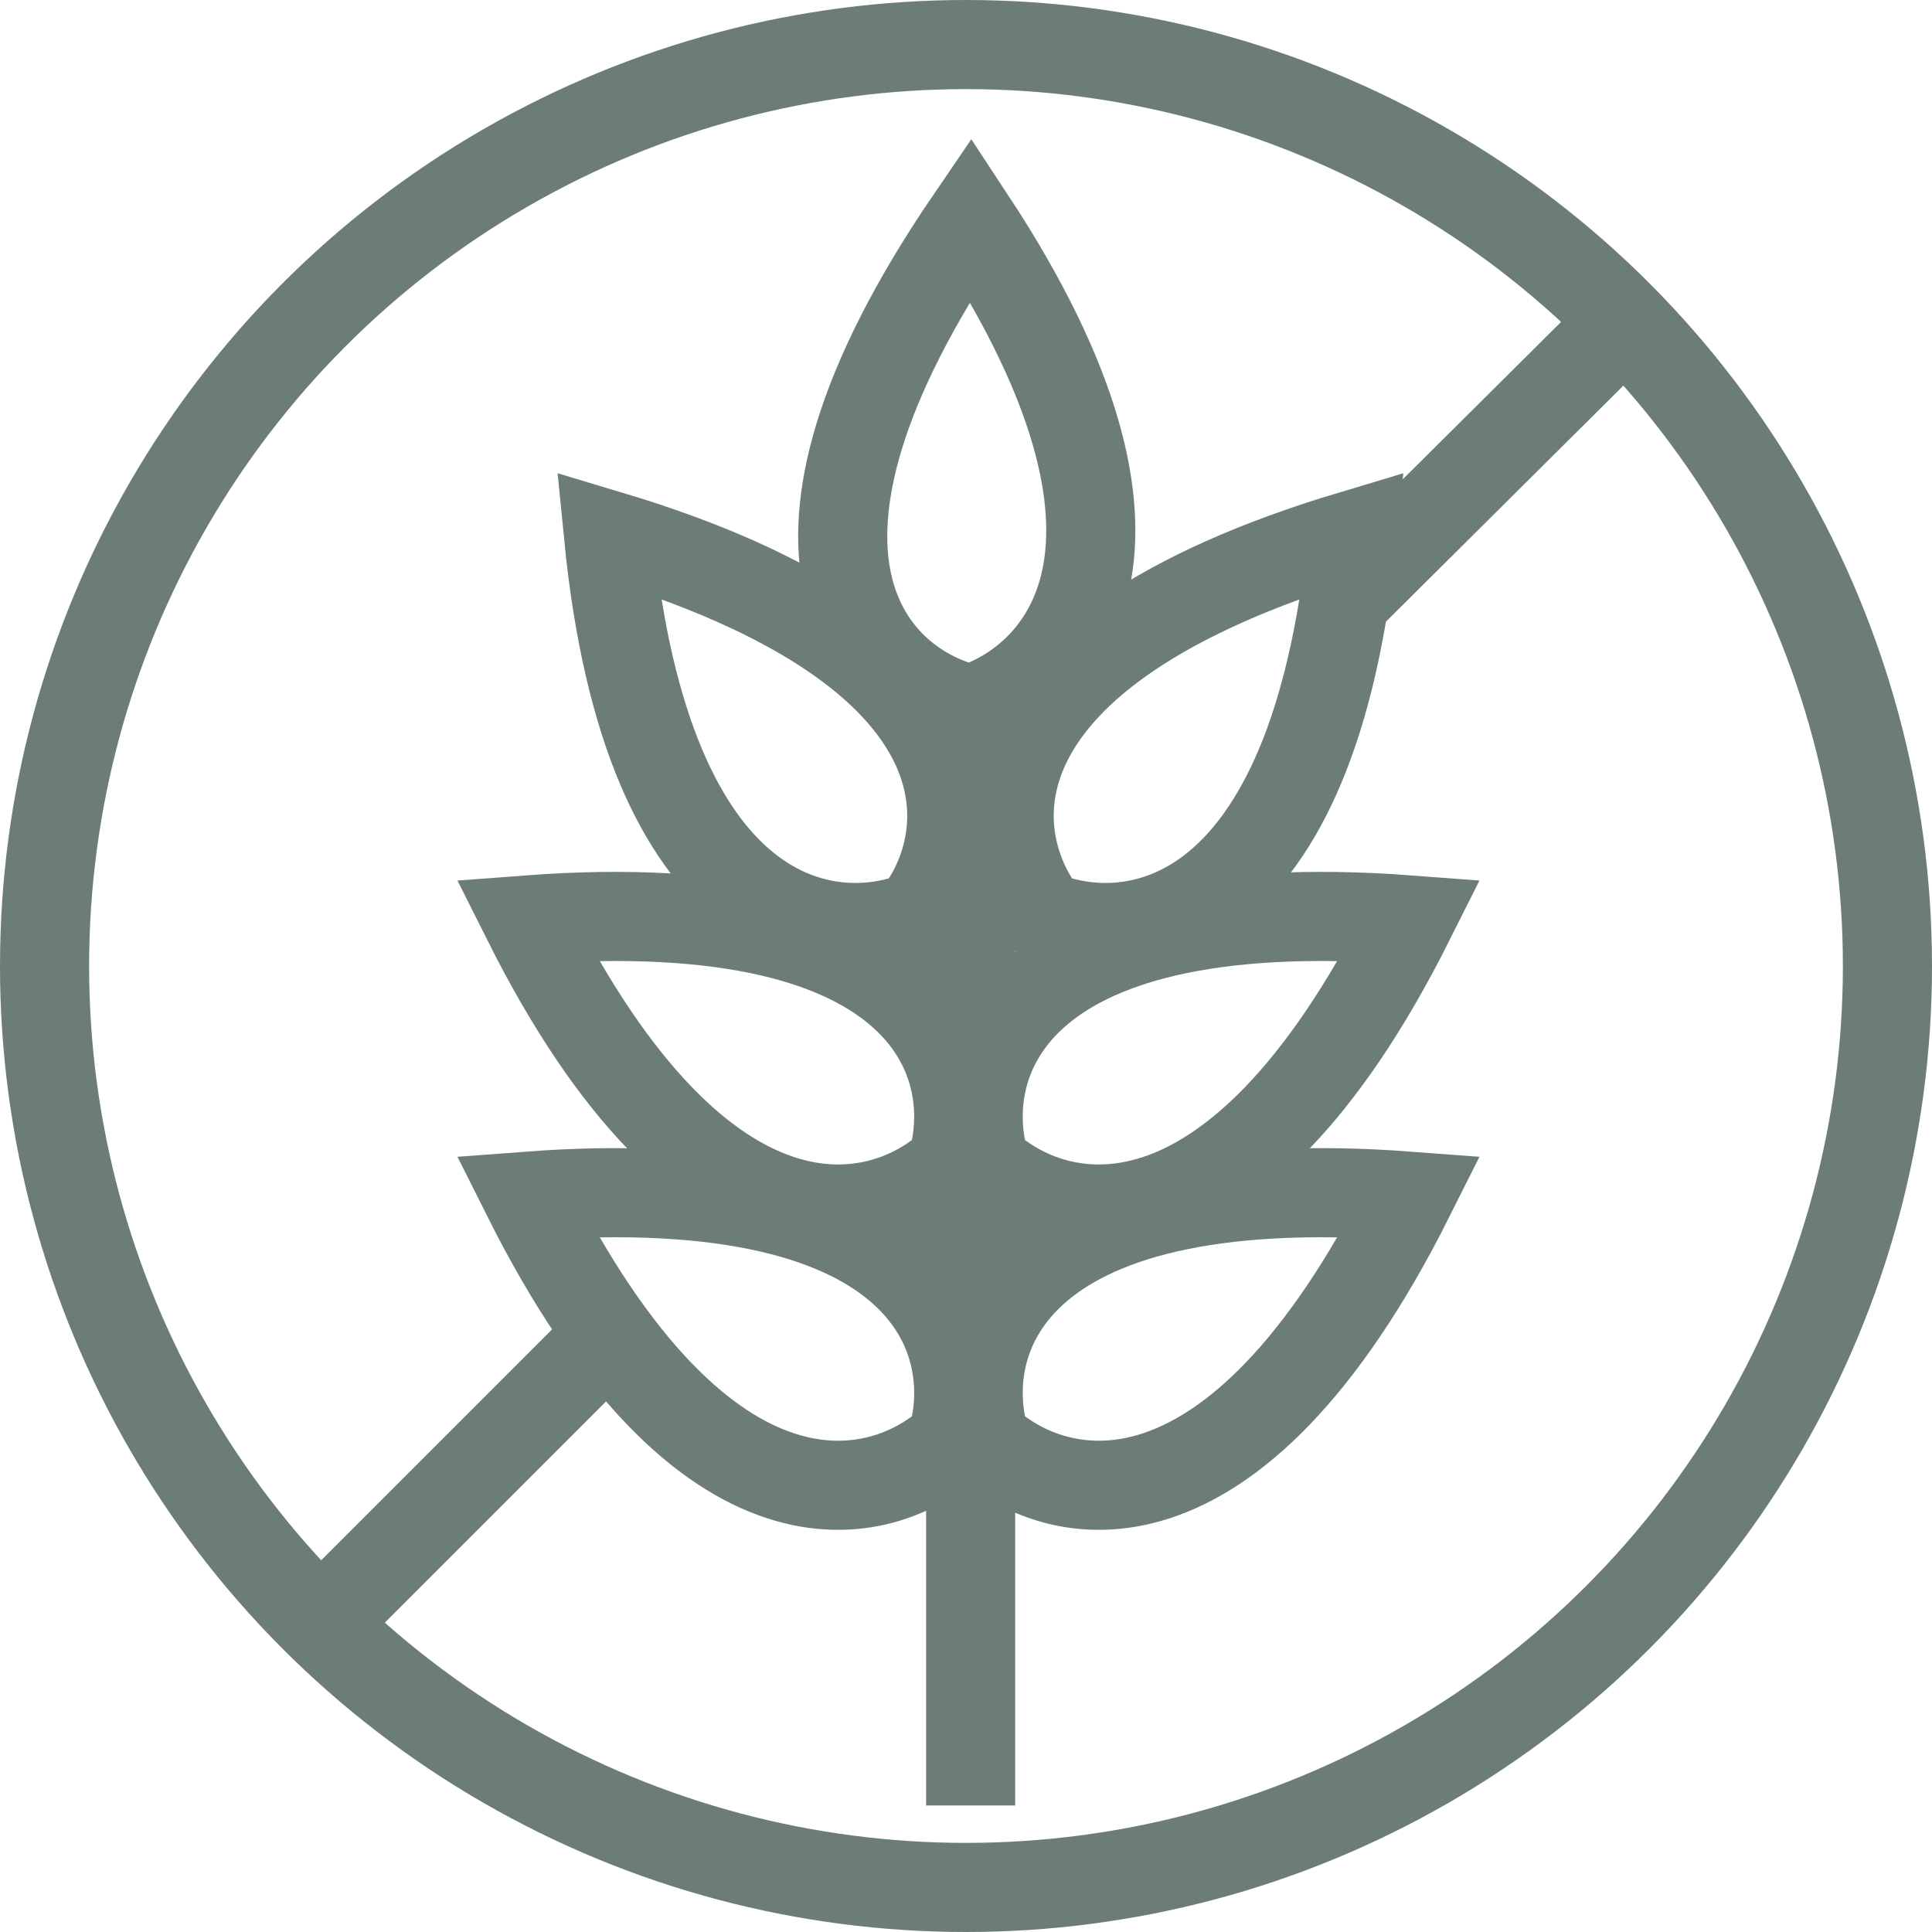 <svg width="1084" height="1084" viewBox="0 0 1084 1084" fill="none" xmlns="http://www.w3.org/2000/svg">
<circle cx="542" cy="542" r="517" stroke="#6C7D76" stroke-width="50"/>
<path d="M171 920L342 749" stroke="#6C7D76" stroke-width="50"/>
<path d="M749 342L918 174" stroke="#6C7D76" stroke-width="50"/>
<path d="M544.606 1013V398M544.606 398C490.439 385.667 414.606 313.4 544.606 123C667.406 309.4 594.439 382.5 544.606 398Z" stroke="#6C7D76" stroke-width="50"/>
<path d="M585.783 513.888C551.449 470.215 537.995 366.329 758.846 300.172C736.974 522.313 634.265 533.203 585.783 513.888Z" stroke="#6C7D76" stroke-width="50"/>
<path d="M552.89 653.663C536.488 600.587 561.156 498.78 791.047 516.163C691.02 715.711 591.23 689.07 552.89 653.663Z" stroke="#6C7D76" stroke-width="50"/>
<path d="M552.89 808.663C536.488 755.587 561.156 653.78 791.047 671.163C691.02 870.711 591.23 844.07 552.89 808.663Z" stroke="#6C7D76" stroke-width="50"/>
<path d="M533.863 653.663C550.265 600.587 525.597 498.78 295.706 516.163C395.733 715.711 495.523 689.07 533.863 653.663Z" stroke="#6C7D76" stroke-width="50"/>
<path d="M533.863 808.663C550.265 755.587 525.597 653.78 295.706 671.163C395.733 870.711 495.523 844.07 533.863 808.663Z" stroke="#6C7D76" stroke-width="50"/>
<path d="M514.452 513.888C548.785 470.215 562.24 366.329 341.389 300.172C363.26 522.313 465.969 533.203 514.452 513.888Z" stroke="#6C7D76" stroke-width="50"/>
</svg>
